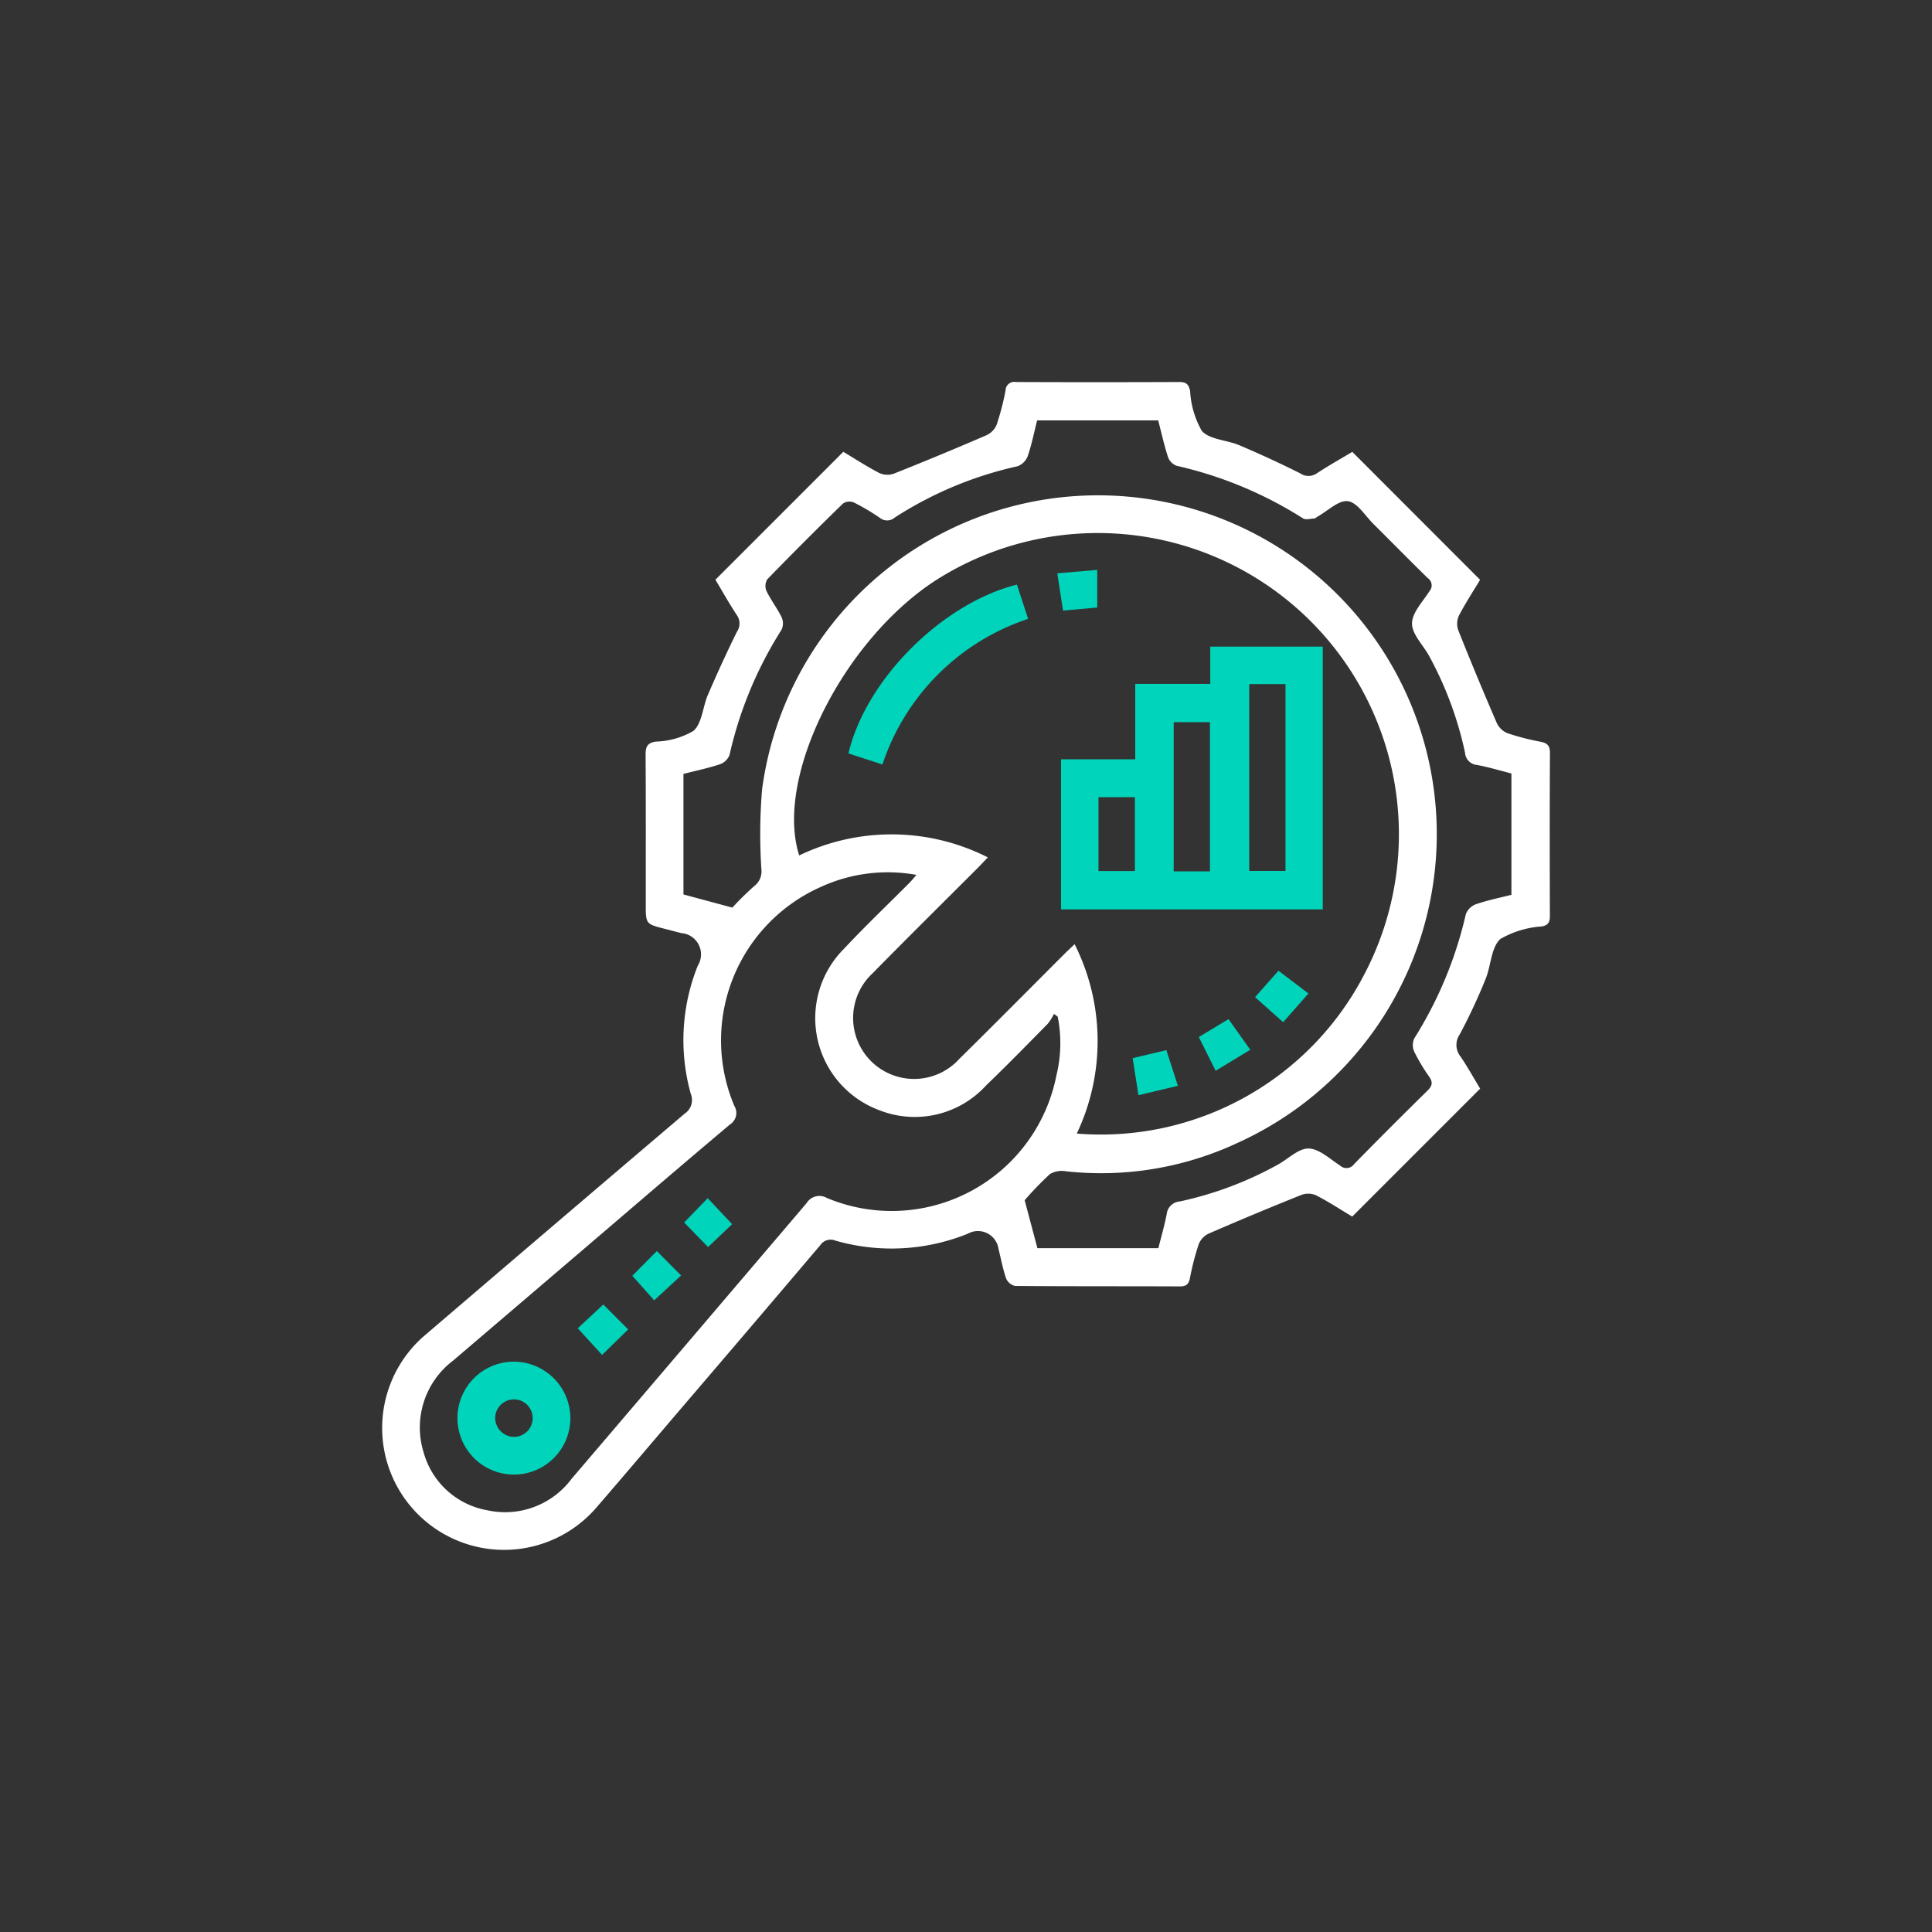<svg xmlns="http://www.w3.org/2000/svg" viewBox="0 0 117.198 117.198"><rect x="0" y="0" width="117.198" height="117.198" fill="#333333" stroke="none"/><defs><style>.cls-1{fill:#fff;}.cls-2{fill:#00d5bb;}.cls-3{fill:none;}</style></defs><g id="Capa_2" data-name="Capa 2"><g id="Capa_1-2" data-name="Capa 1"><g id="moRUMy"><path class="cls-1" d="M43.398,35.167l7.758-7.76c.682.409,1.415.887,2.188,1.289a1.188,1.188,0,0,0,.88.036q2.839-1.129,5.644-2.343a1.213,1.213,0,0,0,.598-.646,16.212,16.212,0,0,0,.535-2.068.521.521,0,0,1,.615-.501q4.961.02,9.923-.001c.421-.002.569.143.655.542A5.513,5.513,0,0,0,72.901,26.137c.481.537,1.518.549,2.277.871q1.867.792,3.684,1.7a.893.893,0,0,0,1.031-.003c.712-.468,1.457-.886,2.139-1.294l7.753,7.761c-.406.674-.885,1.406-1.288,2.178a1.188,1.188,0,0,0-.036.882q1.13,2.84,2.345,5.645a1.216,1.216,0,0,0,.642.6,14.346,14.346,0,0,0,1.998.516c.427.083.58.248.577.704-.021,3.284-.015,6.568-.005,9.853.001.356-.066.556-.465.647a5.78,5.78,0,0,0-2.543.766c-.563.52-.559,1.621-.894,2.43a34.433,34.433,0,0,1-1.566,3.354,1.119,1.119,0,0,0,.049,1.345c.437.646.817,1.332,1.189,1.947l-7.76,7.761c-.676-.405-1.408-.884-2.18-1.285a1.187,1.187,0,0,0-.882-.038q-2.838,1.135-5.642,2.354a1.209,1.209,0,0,0-.604.633A16.153,16.153,0,0,0,72.184,77.53c-.076.373-.224.507-.612.505-3.331-.014-6.663-0-9.994-.028a.772.772,0,0,1-.543-.449c-.201-.582-.315-1.193-.463-1.793a1.259,1.259,0,0,0-1.856-.93,12.322,12.322,0,0,1-8.04.422.753.753,0,0,0-.913.273q-4.248,5.008-8.52,9.996c-1.668,1.954-3.328,3.916-5.009,5.86a7.395,7.395,0,1,1-10.39-10.445q7.836-6.707,15.693-13.389a.992.992,0,0,0,.364-1.206,12.121,12.121,0,0,1,.428-7.767A1.295,1.295,0,0,0,41.327,56.603c-.323-.079-.644-.169-.966-.25-1.188-.301-1.188-.301-1.188-1.485,0-3.022.009-6.045-.01-9.067-.003-.475.076-.724.613-.815a4.771,4.771,0,0,0,2.293-.651c.523-.47.559-1.456.874-2.187.554-1.285,1.136-2.56,1.756-3.815a.895.895,0,0,0-.008-1.032C44.221,36.59,43.804,35.844,43.398,35.167ZM65.319,68.764a17.999,17.999,0,0,0,17.481-9.733A18.269,18.269,0,0,0,56.825,35.164c-5.668,3.636-9.858,11.996-8.344,16.728a12.92,12.92,0,0,1,11.442.118c-.216.227-.39.417-.571.599-2.136,2.138-4.287,4.261-6.404,6.417a3.7,3.7,0,1,0,5.256,5.197c2.154-2.119,4.278-4.269,6.416-6.405.179-.179.366-.35.568-.542A13.083,13.083,0,0,1,65.319,68.764ZM44.426,55.057A17.655,17.655,0,0,1,45.756,53.749a1.123,1.123,0,0,0,.43-1.033,32.582,32.582,0,0,1,.044-4.836A20.554,20.554,0,1,1,75.16,69.289,19.56,19.56,0,0,1,64.67,71.053a1.43,1.43,0,0,0-.978.166,19.961,19.961,0,0,0-1.534,1.588l.773,2.91h7.337c.174-.698.374-1.379.507-2.073a.854.854,0,0,1,.775-.759,21.54,21.54,0,0,0,5.983-2.247c.621-.344,1.247-.985,1.855-.967.647.019,1.288.638,1.906,1.035a.566.566,0,0,0,.85-.093q2.198-2.244,4.441-4.444c.29-.284.354-.501.116-.848A11.161,11.161,0,0,1,85.788,63.793a.988.988,0,0,1,.007-.808,24.295,24.295,0,0,0,3.127-7.538,1.055,1.055,0,0,1,.629-.602c.707-.24,1.444-.389,2.134-.565v-7.36c-.726-.183-1.41-.394-2.11-.52a.788.788,0,0,1-.703-.738,21.696,21.696,0,0,0-2.174-5.861c-.361-.667-1.045-1.321-1.043-1.979s.657-1.327,1.064-1.967a.532.532,0,0,0-.113-.79c-1.106-1.081-2.189-2.186-3.287-3.275-.505-.501-.983-1.31-1.553-1.387-.563-.076-1.226.595-1.846.939-.062.035-.12.103-.183.107-.234.014-.527.101-.695-.004a24.284,24.284,0,0,0-7.664-3.189.89.89,0,0,1-.525-.529c-.238-.735-.405-1.494-.594-2.224H62.914c-.188.743-.332,1.47-.57,2.164a1.051,1.051,0,0,1-.615.616,22.792,22.792,0,0,0-7.458,3.116.698.698,0,0,1-.895.017,13.148,13.148,0,0,0-1.594-.943.712.712,0,0,0-.648.074q-2.326,2.267-4.591,4.596a.782.782,0,0,0-.048.707c.27.553.654,1.051.924,1.604a.904.904,0,0,1-.011.749,24.008,24.008,0,0,0-3.156,7.601.977.977,0,0,1-.588.56c-.713.236-1.453.39-2.205.582v7.313ZM64.161,61.669l-.225-.164a3.258,3.258,0,0,1-.38.602c-1.236,1.254-2.465,2.516-3.736,3.735A5.854,5.854,0,0,1,53.333,67.344a5.953,5.953,0,0,1-2.128-9.797c1.282-1.373,2.648-2.669,3.973-4.003.139-.14.261-.296.415-.472a9.735,9.735,0,0,0-5.784.723,10.188,10.188,0,0,0-5.265,13.286.827.827,0,0,1-.264,1.132c-3.077,2.589-6.124,5.212-9.182,7.824q-3.799,3.245-7.6,6.489a5.095,5.095,0,0,0-1.79,5.614,4.884,4.884,0,0,0,3.819,3.468A5.028,5.028,0,0,0,34.665,89.717q7.136-8.362,14.263-16.732a.911.911,0,0,1,1.24-.311A10.182,10.182,0,0,0,64.084,65.232,8.18,8.18,0,0,0,64.161,61.669Z"/><path class="cls-2" d="M80.241,55.163H64.364V46.06h4.502V41.485h4.55V39.225h6.825ZM75.78,41.498V52.833h2.2V41.498ZM73.398,52.857v-9.05H71.198v9.05Zm-4.553-4.498H66.636v4.48h2.209Z"/><path class="cls-2" d="M53.531,46.374l-2.062-.667c1.043-4.461,5.653-9.094,10.219-10.245l.679,2.08a13.914,13.914,0,0,0-8.837,8.833Z"/><path class="cls-2" d="M77.838,62.008l-1.704-1.518,1.419-1.604,1.818,1.38Z"/><path class="cls-2" d="M66.56,34.572v2.282l-2.075.183-.348-2.259Z"/><path class="cls-2" d="M69.059,66.435l-.349-2.247L70.753,63.703l.699,2.164Z"/><path class="cls-2" d="M73.743,64.955l-1.021-2.047,1.801-1.087,1.319,1.859Z"/><path class="cls-2" d="M34.6,86.001a3.425,3.425,0,1,1-3.413-3.401A3.442,3.442,0,0,1,34.6,86.001Zm-3.433,1.161a1.137,1.137,0,1,0-1.128-1.145A1.151,1.151,0,0,0,31.167,87.162Z"/><path class="cls-2" d="M35.048,80.576l1.549-1.444,1.509,1.512-1.583,1.548Z"/><path class="cls-2" d="M39.845,75.891l1.471,1.481L39.683,78.881l-1.325-1.491Z"/><path class="cls-2" d="M41.503,74.158l1.427-1.475L44.411,74.26l-1.46,1.389Z"/></g><rect class="cls-3" width="117.198" height="117.198"/></g></g></svg>